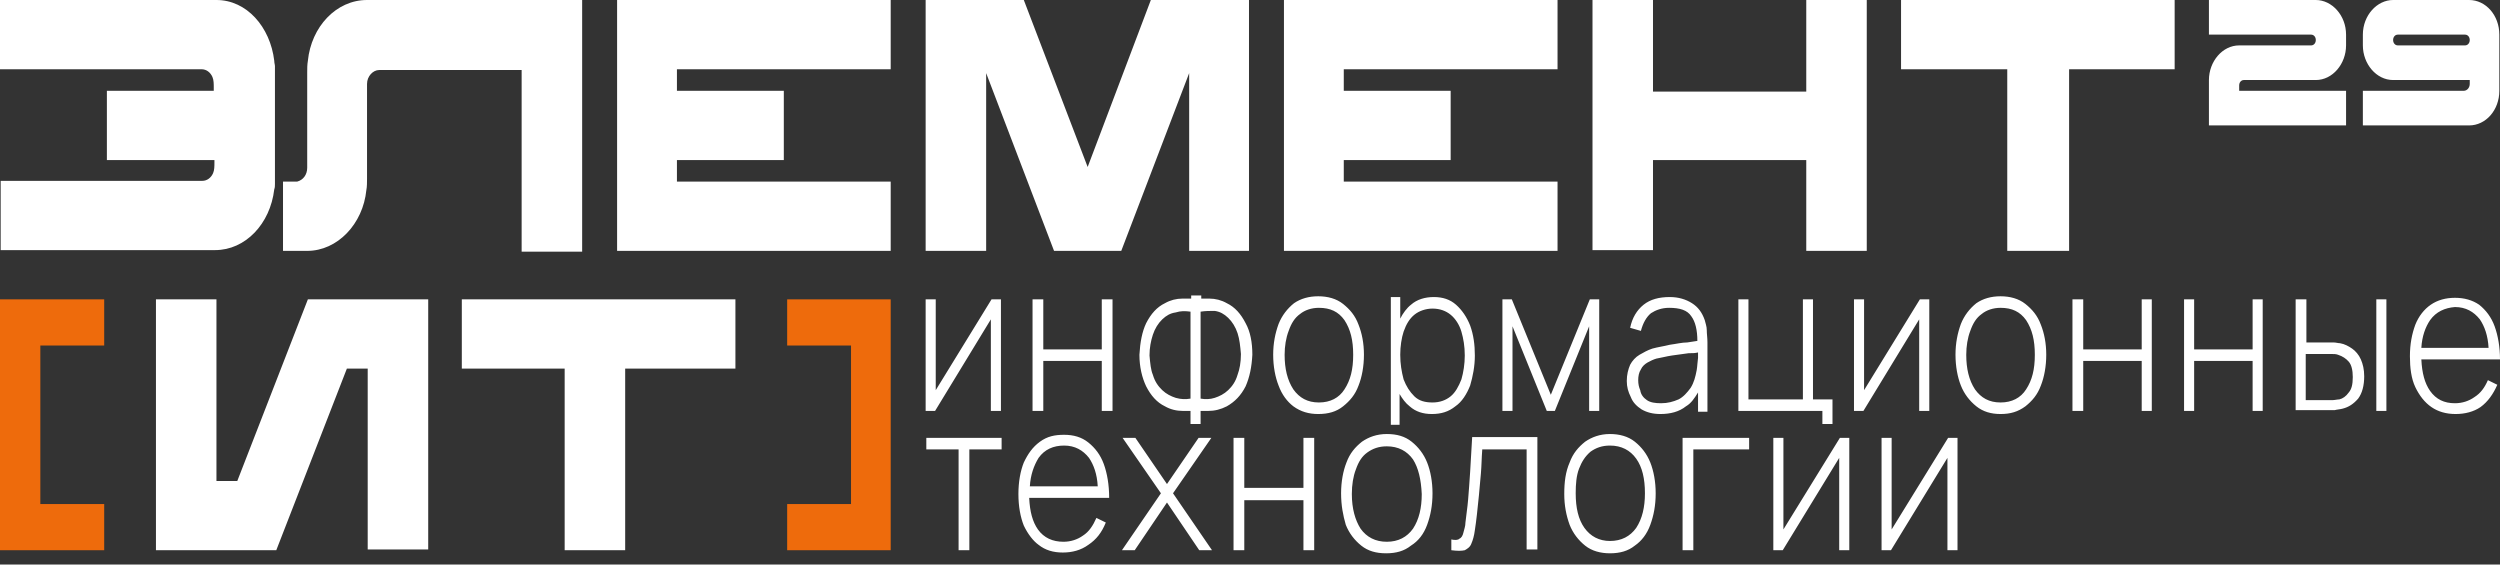 <svg width="186" height="42" viewBox="0 0 186 42" fill="none" xmlns="http://www.w3.org/2000/svg">
<rect x="0" y="0" width="186" height="42" fill="#333333" stroke="none"/>
<path fill-rule="evenodd" clip-rule="evenodd" d="M85.523 26.451C85.523 25.879 85.623 25.363 85.773 24.905C85.923 24.447 86.173 24.047 86.473 23.76C86.773 23.474 87.073 23.302 87.474 23.245C87.824 23.131 88.174 23.131 88.574 23.188C88.574 25.363 88.574 27.482 88.574 29.657C88.224 29.715 87.874 29.715 87.474 29.6C87.123 29.486 86.773 29.314 86.473 29.028C86.173 28.741 85.923 28.398 85.773 27.883C85.623 27.539 85.573 27.024 85.523 26.451ZM76.171 39.104C75.92 38.475 75.77 37.673 75.77 36.757C75.77 35.841 75.92 35.039 76.171 34.41C76.471 33.78 76.821 33.264 77.371 32.864C77.921 32.463 78.471 32.349 79.171 32.349C79.871 32.349 80.472 32.52 80.972 32.921C81.472 33.322 81.872 33.837 82.122 34.524C82.372 35.211 82.522 36.07 82.522 37.043H76.571C76.621 38.074 76.821 38.818 77.221 39.391C77.671 40.02 78.321 40.307 79.121 40.307C79.671 40.307 80.172 40.135 80.572 39.849C81.022 39.562 81.322 39.104 81.572 38.532L82.272 38.875C81.972 39.62 81.572 40.135 80.972 40.536C80.422 40.937 79.772 41.108 79.071 41.108C78.371 41.108 77.771 40.937 77.271 40.536C76.871 40.249 76.471 39.734 76.171 39.104ZM117.482 34.868C117.282 35.383 117.232 36.013 117.232 36.7C117.232 37.788 117.432 38.646 117.882 39.276C118.332 39.906 118.982 40.249 119.782 40.249C120.632 40.249 121.283 39.906 121.733 39.276C122.183 38.589 122.383 37.73 122.383 36.7C122.383 35.612 122.183 34.753 121.733 34.123C121.283 33.493 120.632 33.15 119.782 33.15C119.182 33.15 118.732 33.322 118.332 33.608C117.932 33.952 117.682 34.352 117.482 34.868ZM105.128 34.181C104.678 33.551 104.028 33.207 103.178 33.207C102.578 33.207 102.127 33.379 101.727 33.665C101.327 33.952 101.077 34.352 100.877 34.925C100.677 35.44 100.577 36.07 100.577 36.757C100.577 37.845 100.827 38.704 101.227 39.333C101.677 39.963 102.328 40.307 103.178 40.307C104.028 40.307 104.678 39.963 105.128 39.333C105.578 38.646 105.778 37.788 105.778 36.757C105.728 35.669 105.528 34.81 105.128 34.181ZM76.621 36.184H81.672C81.622 35.268 81.372 34.581 81.022 34.066C80.572 33.493 79.972 33.15 79.171 33.15C78.371 33.15 77.721 33.436 77.271 34.066C76.921 34.639 76.671 35.326 76.621 36.184ZM86.373 36.7L83.522 32.578H84.473L86.823 36.013L89.174 32.578H90.124L87.273 36.7L90.174 40.937H89.224L86.823 37.387L84.423 40.937H83.472L86.373 36.7ZM71.319 40.937V33.436H68.918V32.578H74.52V33.436H72.119V40.937H71.319ZM91.775 40.937V32.578H92.575V36.299H96.976V32.578H97.776V40.937H96.976V37.215H92.575V40.937H91.775ZM99.777 36.7C99.777 35.841 99.927 35.039 100.177 34.41C100.427 33.723 100.827 33.264 101.327 32.864C101.827 32.52 102.428 32.291 103.178 32.291C103.928 32.291 104.528 32.463 105.028 32.864C105.528 33.264 105.928 33.78 106.179 34.41C106.429 35.039 106.579 35.841 106.579 36.7C106.579 37.616 106.429 38.36 106.179 39.047C105.928 39.734 105.528 40.249 104.978 40.593C104.478 40.994 103.878 41.166 103.128 41.166C102.378 41.166 101.777 40.994 101.277 40.593C100.777 40.192 100.377 39.677 100.127 39.047C99.927 38.36 99.777 37.616 99.777 36.7ZM109.379 35.097C109.429 34.352 109.479 33.493 109.529 32.52H114.381V40.879H113.581V33.436H110.28C110.23 34.066 110.23 34.639 110.18 35.211C110.13 35.784 110.08 36.356 110.03 36.871C109.98 37.387 109.93 37.845 109.88 38.303C109.83 38.761 109.78 39.104 109.729 39.448C109.679 39.849 109.579 40.192 109.479 40.421C109.379 40.708 109.179 40.822 108.979 40.937C108.729 40.994 108.429 40.994 107.979 40.937V40.135C108.229 40.192 108.479 40.192 108.579 40.078C108.729 40.02 108.829 39.849 108.879 39.62C108.929 39.391 109.029 39.162 109.029 38.875C109.079 38.36 109.179 37.788 109.229 37.158C109.279 36.585 109.329 35.841 109.379 35.097ZM116.781 34.41C117.031 33.723 117.432 33.264 117.932 32.864C118.432 32.52 119.032 32.291 119.782 32.291C120.482 32.291 121.133 32.463 121.633 32.864C122.133 33.264 122.533 33.78 122.783 34.41C123.033 35.039 123.183 35.841 123.183 36.7C123.183 37.616 123.033 38.36 122.783 39.047C122.533 39.734 122.133 40.249 121.633 40.593C121.133 40.994 120.532 41.166 119.782 41.166C119.082 41.166 118.432 40.994 117.932 40.593C117.432 40.192 117.031 39.677 116.781 39.047C116.531 38.36 116.381 37.616 116.381 36.757C116.381 35.841 116.481 35.097 116.781 34.41ZM125.184 40.937V32.578H130.135V33.436H125.984V40.937H125.184ZM131.935 40.937V32.578H132.686V39.391L136.887 32.578H137.587V40.937H136.837V34.066L132.636 40.937H131.935ZM139.988 40.937V32.578H140.738V39.391L144.939 32.578H145.639V40.937H144.889V34.066L140.688 40.937H139.988ZM46.513 27.425H54.715V22.272H34.359V27.425H42.011V40.937H46.513V27.425ZM95.526 0V18.665H115.881V13.512H99.977V11.909H107.929V6.756H99.977V5.153H115.881V0H95.526ZM80.922 12.424L85.623 0H92.925V18.665H88.474V5.439L83.422 18.665H78.421L73.37 5.439V18.665H68.868V0H76.171L80.922 12.424ZM178.048 0C176.848 0 175.797 1.145 175.797 2.576V3.378C175.797 4.752 176.798 5.954 178.048 5.954H183.749V6.241C183.749 6.527 183.549 6.756 183.299 6.756H175.797V9.332H183.699C184.95 9.332 185.95 8.187 185.95 6.756V2.576C185.95 1.145 184.95 0 183.699 0H178.048ZM183.399 3.378H178.398C178.198 3.378 178.048 3.206 178.048 2.977C178.048 2.748 178.198 2.576 178.398 2.576H183.399C183.599 2.576 183.749 2.748 183.749 2.977C183.749 3.206 183.599 3.378 183.399 3.378ZM164.344 9.332V5.954C164.344 4.58 165.344 3.378 166.595 3.378H171.946C172.146 3.378 172.296 3.206 172.296 2.977C172.296 2.748 172.146 2.576 171.946 2.576H164.344V0H172.296C173.497 0 174.547 1.145 174.547 2.576V3.378C174.547 4.752 173.547 5.954 172.296 5.954H166.945C166.745 5.954 166.595 6.126 166.595 6.355V6.756H174.547V9.332H164.344ZM141.438 0V5.153H149.34V18.665H153.941V5.153H161.794V0H141.438ZM134.386 0H138.887V18.665H134.386V11.909H122.983V18.608H118.482V0H122.983V6.813H134.386V0ZM15.904 6.813V6.527C15.904 6.241 15.904 5.954 15.804 5.725C15.654 5.382 15.354 5.153 15.004 5.153C10.053 5.153 4.951 5.153 0 5.153V0C3.301 0 12.503 0 15.854 0C15.904 0 15.904 0 15.954 0C16.004 0 16.054 0 16.104 0C18.355 0 20.105 2.004 20.405 4.523C20.405 4.695 20.456 4.809 20.456 4.924C20.456 4.981 20.456 5.096 20.456 5.153C20.456 5.21 20.456 5.325 20.456 5.382V13.226C20.456 13.283 20.456 13.397 20.456 13.455C20.456 13.512 20.456 13.626 20.456 13.684C20.456 13.798 20.456 13.97 20.405 14.085C20.105 16.661 18.255 18.608 16.004 18.608C15.954 18.608 15.904 18.608 15.854 18.608C15.804 18.608 15.804 18.608 15.754 18.608C12.453 18.608 3.351 18.608 0.05 18.608V13.455C5.001 13.455 10.103 13.455 15.054 13.455C15.404 13.455 15.704 13.226 15.854 12.882C15.954 12.653 15.954 12.367 15.954 12.081V11.909H7.952V6.756H15.904V6.813ZM38.71 0C35.359 0 30.808 0 27.507 0C27.457 0 27.357 0 27.307 0C25.007 0 23.156 2.004 22.906 4.523C22.856 4.809 22.856 5.096 22.856 5.382V12.481C22.856 12.997 22.556 13.397 22.106 13.512C22.056 13.512 22.006 13.512 21.906 13.512H21.056V18.665C24.357 18.665 19.305 18.665 22.606 18.665C22.656 18.665 22.756 18.665 22.856 18.665C25.107 18.665 27.007 16.661 27.257 14.142C27.307 13.913 27.307 13.512 27.307 13.283V6.641C27.307 6.527 27.307 6.355 27.307 6.241C27.307 5.668 27.758 5.21 28.208 5.21C31.058 5.21 35.81 5.21 38.81 5.21V18.722H43.312V0H38.71ZM45.912 0V18.665H66.268V13.512H50.364V11.909H58.316V6.756H50.364V5.153H66.268V0H45.912ZM11.603 22.272H16.104V35.784H17.655L22.906 22.272H31.859V40.879H27.357V27.425H25.807L20.555 40.937H11.603V22.272ZM180.799 23.818C180.449 24.333 180.198 25.02 180.148 25.879H185.15C185.1 24.963 184.85 24.276 184.5 23.76C184.049 23.188 183.449 22.844 182.649 22.844C181.899 22.902 181.249 23.188 180.799 23.818ZM171.546 26.337V29.772H172.946C173.097 29.772 173.297 29.772 173.497 29.772C173.697 29.772 173.897 29.715 174.047 29.715C174.297 29.657 174.547 29.486 174.747 29.2C174.947 28.971 175.047 28.627 175.047 28.054C175.047 27.539 174.947 27.138 174.747 26.909C174.547 26.68 174.297 26.509 173.947 26.394C173.797 26.337 173.647 26.337 173.447 26.337C173.247 26.337 173.097 26.337 172.946 26.337H171.546ZM146.289 26.394C146.289 27.425 146.489 28.283 146.939 28.971C147.39 29.6 147.99 29.944 148.84 29.944C149.69 29.944 150.34 29.6 150.741 28.971C151.191 28.283 151.391 27.482 151.391 26.394C151.391 25.306 151.191 24.505 150.741 23.818C150.29 23.188 149.69 22.902 148.84 22.902C148.29 22.902 147.79 23.073 147.44 23.36C147.04 23.646 146.789 24.047 146.589 24.619C146.389 25.134 146.289 25.764 146.289 26.394ZM122.533 29.772C122.783 29.944 123.133 30.001 123.583 30.001C124.083 30.001 124.483 29.887 124.884 29.715C125.234 29.543 125.534 29.2 125.784 28.856C126.034 28.455 126.134 28.054 126.234 27.539C126.284 27.253 126.284 26.967 126.334 26.623V26.222C126.134 26.279 125.884 26.279 125.634 26.279C125.234 26.337 124.834 26.394 124.383 26.451C123.983 26.509 123.583 26.623 123.233 26.68C123.033 26.738 122.783 26.852 122.583 26.967C122.383 27.081 122.183 27.253 122.083 27.482C121.933 27.711 121.883 27.997 121.883 28.283C121.883 28.57 121.933 28.799 122.033 29.028C122.083 29.371 122.283 29.6 122.533 29.772ZM104.178 26.394C104.178 27.081 104.278 27.654 104.428 28.226C104.628 28.741 104.878 29.142 105.228 29.486C105.578 29.829 106.029 29.944 106.579 29.944C107.129 29.944 107.579 29.772 107.929 29.486C108.279 29.2 108.529 28.741 108.729 28.226C108.879 27.711 108.979 27.081 108.979 26.451C108.979 25.764 108.879 25.192 108.729 24.676C108.579 24.161 108.279 23.703 107.929 23.417C107.579 23.131 107.129 22.959 106.579 22.959C106.079 22.959 105.578 23.131 105.228 23.417C104.878 23.703 104.628 24.104 104.428 24.676C104.278 25.134 104.178 25.764 104.178 26.394ZM95.576 26.394C95.576 27.425 95.776 28.283 96.226 28.971C96.676 29.6 97.276 29.944 98.126 29.944C98.977 29.944 99.627 29.6 100.027 28.971C100.477 28.283 100.677 27.482 100.677 26.394C100.677 25.306 100.477 24.505 100.027 23.818C99.577 23.188 98.977 22.902 98.126 22.902C97.576 22.902 97.076 23.073 96.726 23.36C96.326 23.646 96.076 24.047 95.876 24.619C95.676 25.134 95.576 25.764 95.576 26.394ZM95.126 28.684C94.876 28.054 94.725 27.253 94.725 26.394C94.725 25.535 94.876 24.791 95.126 24.104C95.376 23.474 95.776 22.959 96.276 22.558C96.776 22.215 97.376 22.043 98.076 22.043C98.777 22.043 99.427 22.215 99.927 22.615C100.427 23.016 100.827 23.474 101.077 24.161C101.327 24.791 101.477 25.535 101.477 26.394C101.477 27.253 101.327 28.054 101.077 28.684C100.827 29.371 100.427 29.829 99.927 30.23C99.427 30.631 98.827 30.803 98.076 30.803C97.376 30.803 96.776 30.631 96.226 30.23C95.776 29.887 95.376 29.371 95.126 28.684ZM103.478 22.1H104.178V23.703C104.378 23.302 104.678 22.902 104.978 22.672C105.428 22.272 106.029 22.1 106.679 22.1C107.329 22.1 107.879 22.272 108.329 22.672C108.779 23.073 109.129 23.589 109.379 24.218C109.629 24.905 109.729 25.65 109.729 26.451C109.729 27.253 109.579 27.997 109.379 28.684C109.129 29.314 108.779 29.887 108.279 30.23C107.779 30.631 107.229 30.803 106.529 30.803C105.878 30.803 105.328 30.631 104.878 30.23C104.578 30.001 104.328 29.657 104.128 29.314V31.604H103.478V22.1ZM73.72 30.574V23.76L69.569 30.574H68.868V22.272H69.619V29.028L73.77 22.272H74.47V30.574H73.72ZM76.821 30.574V22.272H77.621V25.993H81.972V22.272H82.772V30.574H81.972V26.852H77.621V30.574H76.821ZM111.78 30.574V22.272H112.48L115.381 29.371L118.282 22.272H118.982V30.574H118.232V24.276L115.681 30.574H115.081L112.53 24.276V30.574H111.78ZM123.533 30.803C122.983 30.803 122.533 30.688 122.133 30.459C121.783 30.23 121.483 29.944 121.333 29.543C121.133 29.142 121.033 28.799 121.033 28.341C121.033 27.883 121.133 27.482 121.283 27.138C121.433 26.852 121.683 26.566 121.983 26.394C122.283 26.222 122.583 26.05 122.933 25.936C123.333 25.822 123.783 25.764 124.233 25.65C124.684 25.593 125.134 25.478 125.534 25.478L126.284 25.363C126.284 24.562 126.134 23.932 125.834 23.531C125.534 23.073 124.984 22.902 124.183 22.902C123.633 22.902 123.183 23.073 122.833 23.302C122.483 23.589 122.233 24.047 122.083 24.619L121.283 24.39C121.433 23.646 121.783 23.073 122.283 22.672C122.783 22.272 123.433 22.1 124.233 22.1C124.884 22.1 125.434 22.272 125.884 22.558C126.334 22.844 126.634 23.245 126.834 23.818C126.884 24.047 126.984 24.276 126.984 24.562C126.984 24.848 127.034 25.134 127.034 25.478V30.631H126.334V29.2C126.084 29.6 125.834 30.001 125.434 30.23C124.934 30.631 124.283 30.803 123.533 30.803ZM135.586 31.547V30.574H129.335V22.272H130.085V29.715H134.136V22.272H134.886V29.715H136.337V31.547H135.586ZM137.937 30.574V22.272H138.687V29.028L142.838 22.272H143.539V30.574H142.788V23.76L138.637 30.574H137.937ZM148.84 30.803C148.14 30.803 147.54 30.631 147.04 30.23C146.539 29.829 146.139 29.314 145.889 28.684C145.639 28.054 145.489 27.253 145.489 26.394C145.489 25.535 145.639 24.791 145.889 24.104C146.139 23.474 146.539 22.959 147.04 22.558C147.54 22.215 148.14 22.043 148.84 22.043C149.54 22.043 150.19 22.215 150.691 22.615C151.191 23.016 151.591 23.474 151.841 24.161C152.091 24.791 152.241 25.535 152.241 26.394C152.241 27.253 152.091 28.054 151.841 28.684C151.591 29.371 151.191 29.829 150.691 30.23C150.14 30.631 149.59 30.803 148.84 30.803ZM154.191 30.574V22.272H154.992V25.993H159.343V22.272H160.093V30.574H159.343V26.852H154.992V30.574H154.191ZM162.494 30.574V22.272H163.244V25.993H167.595V22.272H168.345V30.574H167.595V26.852H163.244V30.574H162.494ZM170.796 30.574V22.272H171.596V25.478H172.997C173.247 25.478 173.447 25.478 173.597 25.478C173.797 25.478 173.947 25.535 174.097 25.535C174.447 25.593 174.747 25.764 174.997 25.936C175.247 26.108 175.497 26.394 175.647 26.738C175.797 27.081 175.897 27.482 175.897 27.997C175.897 28.684 175.747 29.257 175.447 29.657C175.097 30.058 174.747 30.287 174.297 30.402C174.097 30.459 173.897 30.459 173.697 30.516C173.497 30.516 173.297 30.516 173.097 30.516H170.796V30.574ZM176.798 30.574V22.272H177.548V30.574H176.798ZM182.699 30.803C181.999 30.803 181.399 30.631 180.899 30.287C180.398 29.944 179.998 29.428 179.698 28.799C179.398 28.169 179.298 27.367 179.298 26.509C179.298 25.593 179.448 24.848 179.698 24.161C179.948 23.531 180.348 23.016 180.849 22.672C181.349 22.329 181.949 22.157 182.649 22.157C183.349 22.157 183.949 22.329 184.45 22.672C184.95 23.073 185.35 23.589 185.6 24.276C185.85 24.963 186 25.822 186 26.738H180.148C180.198 27.768 180.399 28.512 180.799 29.085C181.249 29.715 181.849 30.001 182.649 30.001C183.199 30.001 183.699 29.829 184.1 29.543C184.55 29.257 184.85 28.856 185.1 28.283L185.8 28.627C185.5 29.314 185.1 29.887 184.55 30.287C184.049 30.631 183.399 30.803 182.699 30.803ZM89.874 30.574H89.324V31.547H88.574V30.574H88.024C87.523 30.574 87.073 30.459 86.673 30.23C86.073 29.944 85.623 29.428 85.273 28.741C84.973 28.112 84.773 27.31 84.773 26.394C84.823 25.478 84.973 24.676 85.273 24.047C85.623 23.36 86.073 22.844 86.673 22.558C87.073 22.329 87.523 22.215 87.974 22.215H88.624V21.985H89.374V22.215H89.974C90.424 22.215 90.874 22.329 91.275 22.558C91.875 22.844 92.325 23.36 92.675 24.047C93.025 24.676 93.175 25.478 93.175 26.394C93.125 27.31 92.975 28.054 92.675 28.741C92.325 29.428 91.875 29.887 91.275 30.23C90.824 30.459 90.374 30.574 89.874 30.574ZM89.324 23.188V29.657C89.674 29.715 90.024 29.715 90.374 29.6C90.724 29.486 91.075 29.314 91.375 29.028C91.675 28.741 91.925 28.398 92.075 27.883C92.225 27.482 92.325 26.967 92.325 26.337C92.275 25.764 92.225 25.249 92.075 24.791C91.925 24.333 91.675 23.932 91.375 23.646C91.075 23.36 90.774 23.188 90.374 23.131C90.024 23.131 89.674 23.131 89.324 23.188Z" fill="white"/>
<path fill-rule="evenodd" clip-rule="evenodd" d="M7.752 40.937V37.501H3.001V25.707H7.752V22.272H0V40.937H7.752ZM58.566 40.937V37.501H63.317V25.707H58.566V22.272H66.268V40.937H58.566Z" fill="#EE6B0C"/>
</svg>
